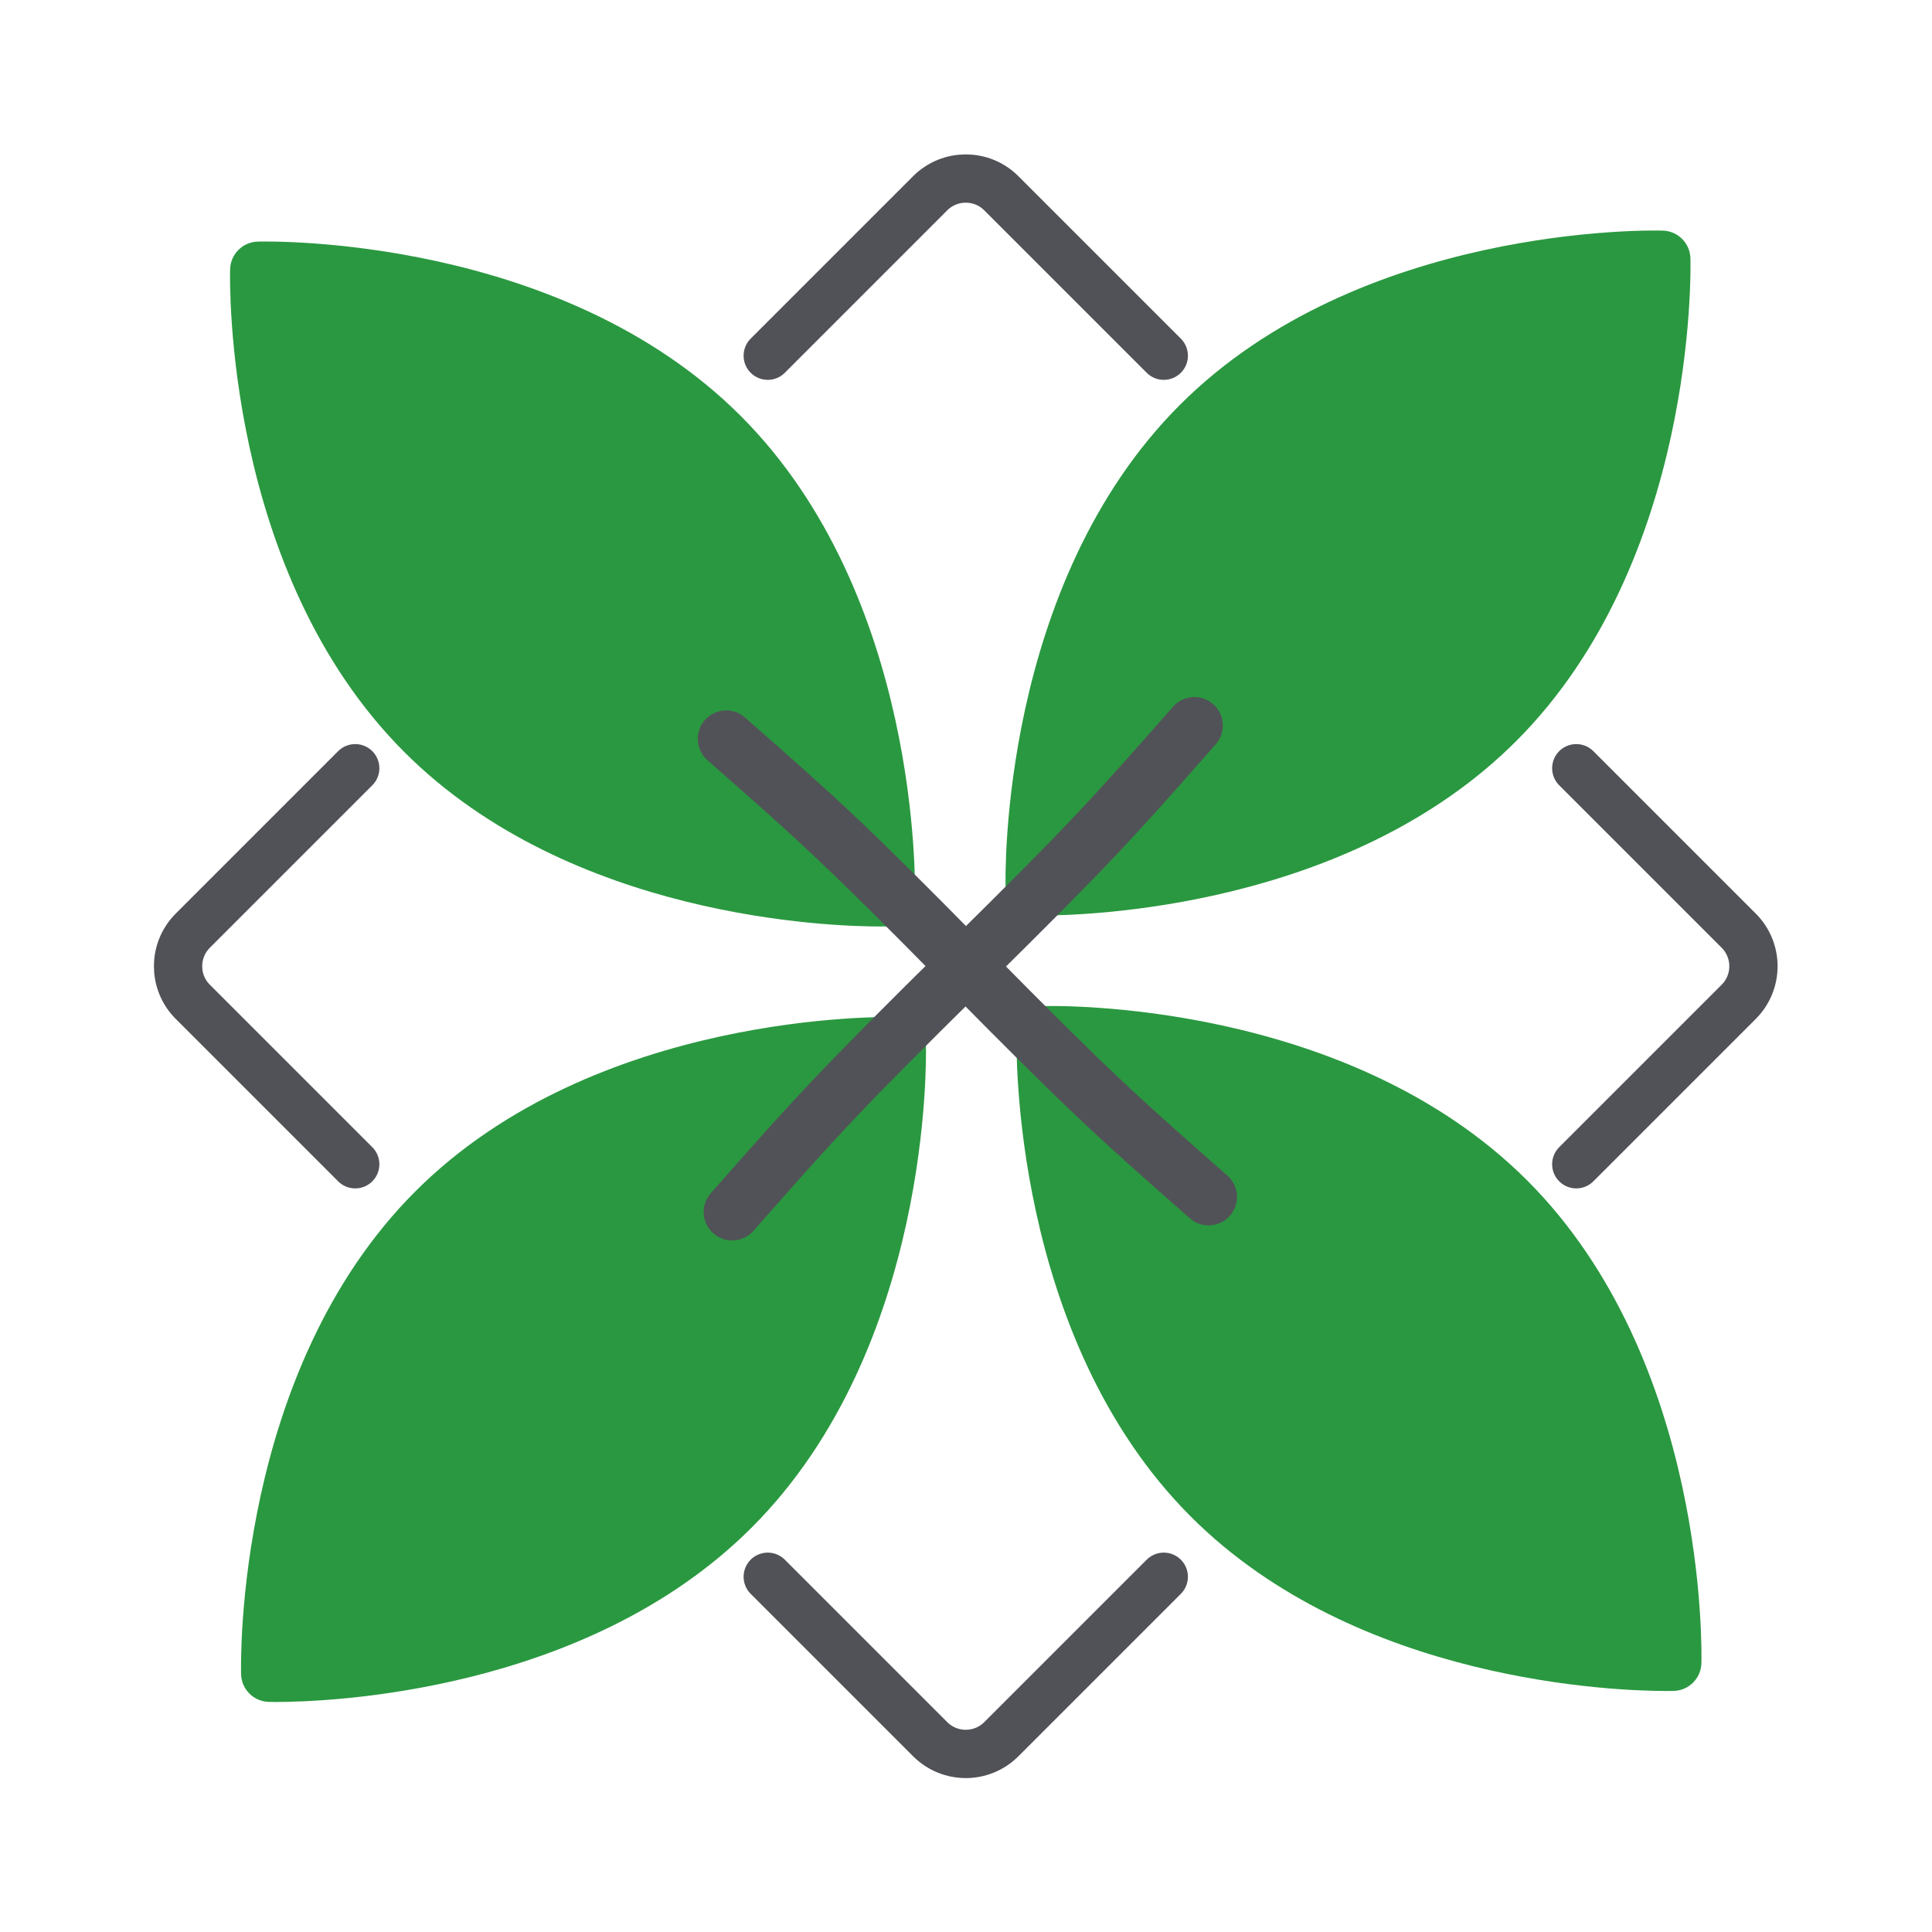<svg xmlns="http://www.w3.org/2000/svg" xmlns:svg="http://www.w3.org/2000/svg" id="svg2" width="160" height="160" viewBox="0 0 160 160"><defs id="defs6"><clipPath clipPathUnits="userSpaceOnUse" id="clipPath16"><path d="M 0,120 H 120 V 0 H 0 Z" id="path14"></path></clipPath></defs><g id="g8" transform="matrix(1.333,0,0,-1.333,0,160)"><g id="g10"><g id="g12" clip-path="url(#clipPath16)"><g id="g18" transform="translate(64.65,63.151)"><path d="M 0,0 C -0.242,0 -0.397,0.003 -0.454,0.005 -1.395,0.029 -2.152,0.786 -2.176,1.726 -2.195,2.489 -2.528,20.542 8.653,31.724 19.834,42.905 37.89,42.577 38.651,42.552 39.591,42.528 40.348,41.771 40.372,40.831 40.391,40.068 40.724,22.016 29.543,10.834 19.202,0.492 2.982,0 0,0" style="fill:#2a9840;fill-opacity:1;fill-rule:nonzero;stroke:none" id="path20"></path></g><g id="g22" transform="translate(54.666,62.47)"><path d="M 0,0 C -2.984,0 -19.201,0.492 -29.542,10.833 -40.723,22.015 -40.39,40.067 -40.37,40.83 c 0.024,0.94 0.781,1.697 1.721,1.721 0.763,0.021 18.816,0.354 29.997,-10.827 C 2.53,20.541 2.196,2.489 2.177,1.726 2.152,0.786 1.396,0.029 0.456,0.005 0.398,0.003 0.242,0 0,0" style="fill:#2a9840;fill-opacity:1;fill-rule:nonzero;stroke:none" id="path24"></path></g><g id="g26" transform="translate(17.155,14.291)"><path d="m 0,0 c -0.243,0 -0.398,0.004 -0.456,0.005 -0.94,0.024 -1.697,0.781 -1.721,1.721 -0.019,0.763 -0.353,18.816 10.829,29.998 11.18,11.18 29.236,10.853 29.997,10.828 0.941,-0.024 1.698,-0.781 1.722,-1.721 C 40.39,40.068 40.723,22.015 29.542,10.834 19.203,0.493 2.986,0 0,0" style="fill:#2a9840;fill-opacity:1;fill-rule:nonzero;stroke:none" id="path28"></path></g><g id="g30" transform="translate(103.527,14.973)"><path d="M 0,0 C -2.984,0 -19.201,0.492 -29.542,10.833 -40.723,22.015 -40.39,40.068 -40.37,40.83 c 0.024,0.94 0.781,1.697 1.721,1.721 0.762,0.023 18.817,0.354 29.998,-10.828 C 2.53,20.542 2.196,2.489 2.177,1.726 2.152,0.786 1.396,0.029 0.456,0.005 0.398,0.003 0.242,0 0,0" style="fill:#2a9840;fill-opacity:1;fill-rule:nonzero;stroke:none" id="path32"></path></g><g id="g34" transform="translate(60,58.232)"><path d="m 0,0 c -0.457,0 -0.913,0.176 -1.259,0.526 -0.685,0.696 -0.677,1.815 0.018,2.5 7.783,7.673 8.984,9.037 14.041,14.779 l 0.078,0.088 c 0.644,0.734 1.761,0.805 2.494,0.159 0.733,-0.646 0.804,-1.762 0.158,-2.494 L 15.453,15.469 C 10.33,9.651 9.112,8.269 1.241,0.509 0.897,0.169 0.448,0 0,0" style="fill:#515257;fill-opacity:1;fill-rule:nonzero;stroke:none" id="path36"></path></g><g id="g38" transform="translate(60,58.232)"><path d="m 0,0 c -0.457,0 -0.913,0.176 -1.259,0.526 -7.609,7.719 -8.944,8.895 -14.563,13.842 l -0.228,0.202 c -0.733,0.644 -0.804,1.762 -0.159,2.494 0.645,0.732 1.761,0.805 2.495,0.158 l 0.229,-0.201 C -7.792,12.007 -6.439,10.816 1.259,3.008 1.944,2.313 1.936,1.195 1.241,0.509 0.897,0.169 0.448,0 0,0" style="fill:#515257;fill-opacity:1;fill-rule:nonzero;stroke:none" id="path40"></path></g><g id="g42" transform="translate(45.483,42.962)"><path d="m 0,0 c -0.415,0 -0.831,0.145 -1.167,0.441 -0.733,0.645 -0.804,1.761 -0.159,2.494 5.213,5.921 6.743,7.614 14.602,15.361 0.694,0.686 1.813,0.678 2.5,-0.017 0.685,-0.696 0.677,-1.814 -0.018,-2.5 C 7.96,8.093 6.577,6.562 1.327,0.6 0.978,0.203 0.49,0 0,0" style="fill:#515257;fill-opacity:1;fill-rule:nonzero;stroke:none" id="path44"></path></g><g id="g46" transform="translate(75.084,43.901)"><path d="m 0,0 c -0.415,0 -0.831,0.145 -1.167,0.441 -5.753,5.066 -7.299,6.427 -15.176,14.417 -0.685,0.695 -0.677,1.814 0.018,2.499 0.694,0.686 1.813,0.678 2.499,-0.017 C -6.036,9.439 -4.653,8.22 1.169,3.094 1.902,2.449 1.972,1.332 1.327,0.6 0.978,0.203 0.49,0 0,0" style="fill:#515257;fill-opacity:1;fill-rule:nonzero;stroke:none" id="path48"></path></g><g id="g50" transform="translate(72.302,97.931)"><path d="m 0,0 -10.09,10.09 c -1.222,1.222 -3.203,1.222 -4.424,0 L -24.604,0" style="fill:none;stroke:#515257;stroke-width:3;stroke-linecap:round;stroke-linejoin:miter;stroke-miterlimit:10;stroke-dasharray:none;stroke-opacity:1" id="path52"></path></g><g id="g54" transform="translate(22.069,72.302)"><path d="m 0,0 -10.09,-10.09 c -1.222,-1.222 -1.222,-3.203 0,-4.424 L 0,-24.604" style="fill:none;stroke:#515257;stroke-width:3;stroke-linecap:round;stroke-linejoin:miter;stroke-miterlimit:10;stroke-dasharray:none;stroke-opacity:1" id="path56"></path></g><g id="g58" transform="translate(97.93,47.698)"><path d="m 0,0 10.09,10.09 c 1.222,1.222 1.222,3.203 0,4.424 L 0,24.604" style="fill:none;stroke:#515257;stroke-width:3;stroke-linecap:round;stroke-linejoin:miter;stroke-miterlimit:10;stroke-dasharray:none;stroke-opacity:1" id="path60"></path></g><g id="g62" transform="translate(47.698,22.07)"><path d="m 0,0 10.09,-10.09 c 1.222,-1.222 3.203,-1.222 4.424,0 L 24.604,0" style="fill:none;stroke:#515257;stroke-width:3;stroke-linecap:round;stroke-linejoin:miter;stroke-miterlimit:10;stroke-dasharray:none;stroke-opacity:1" id="path64"></path></g></g></g></g></svg>